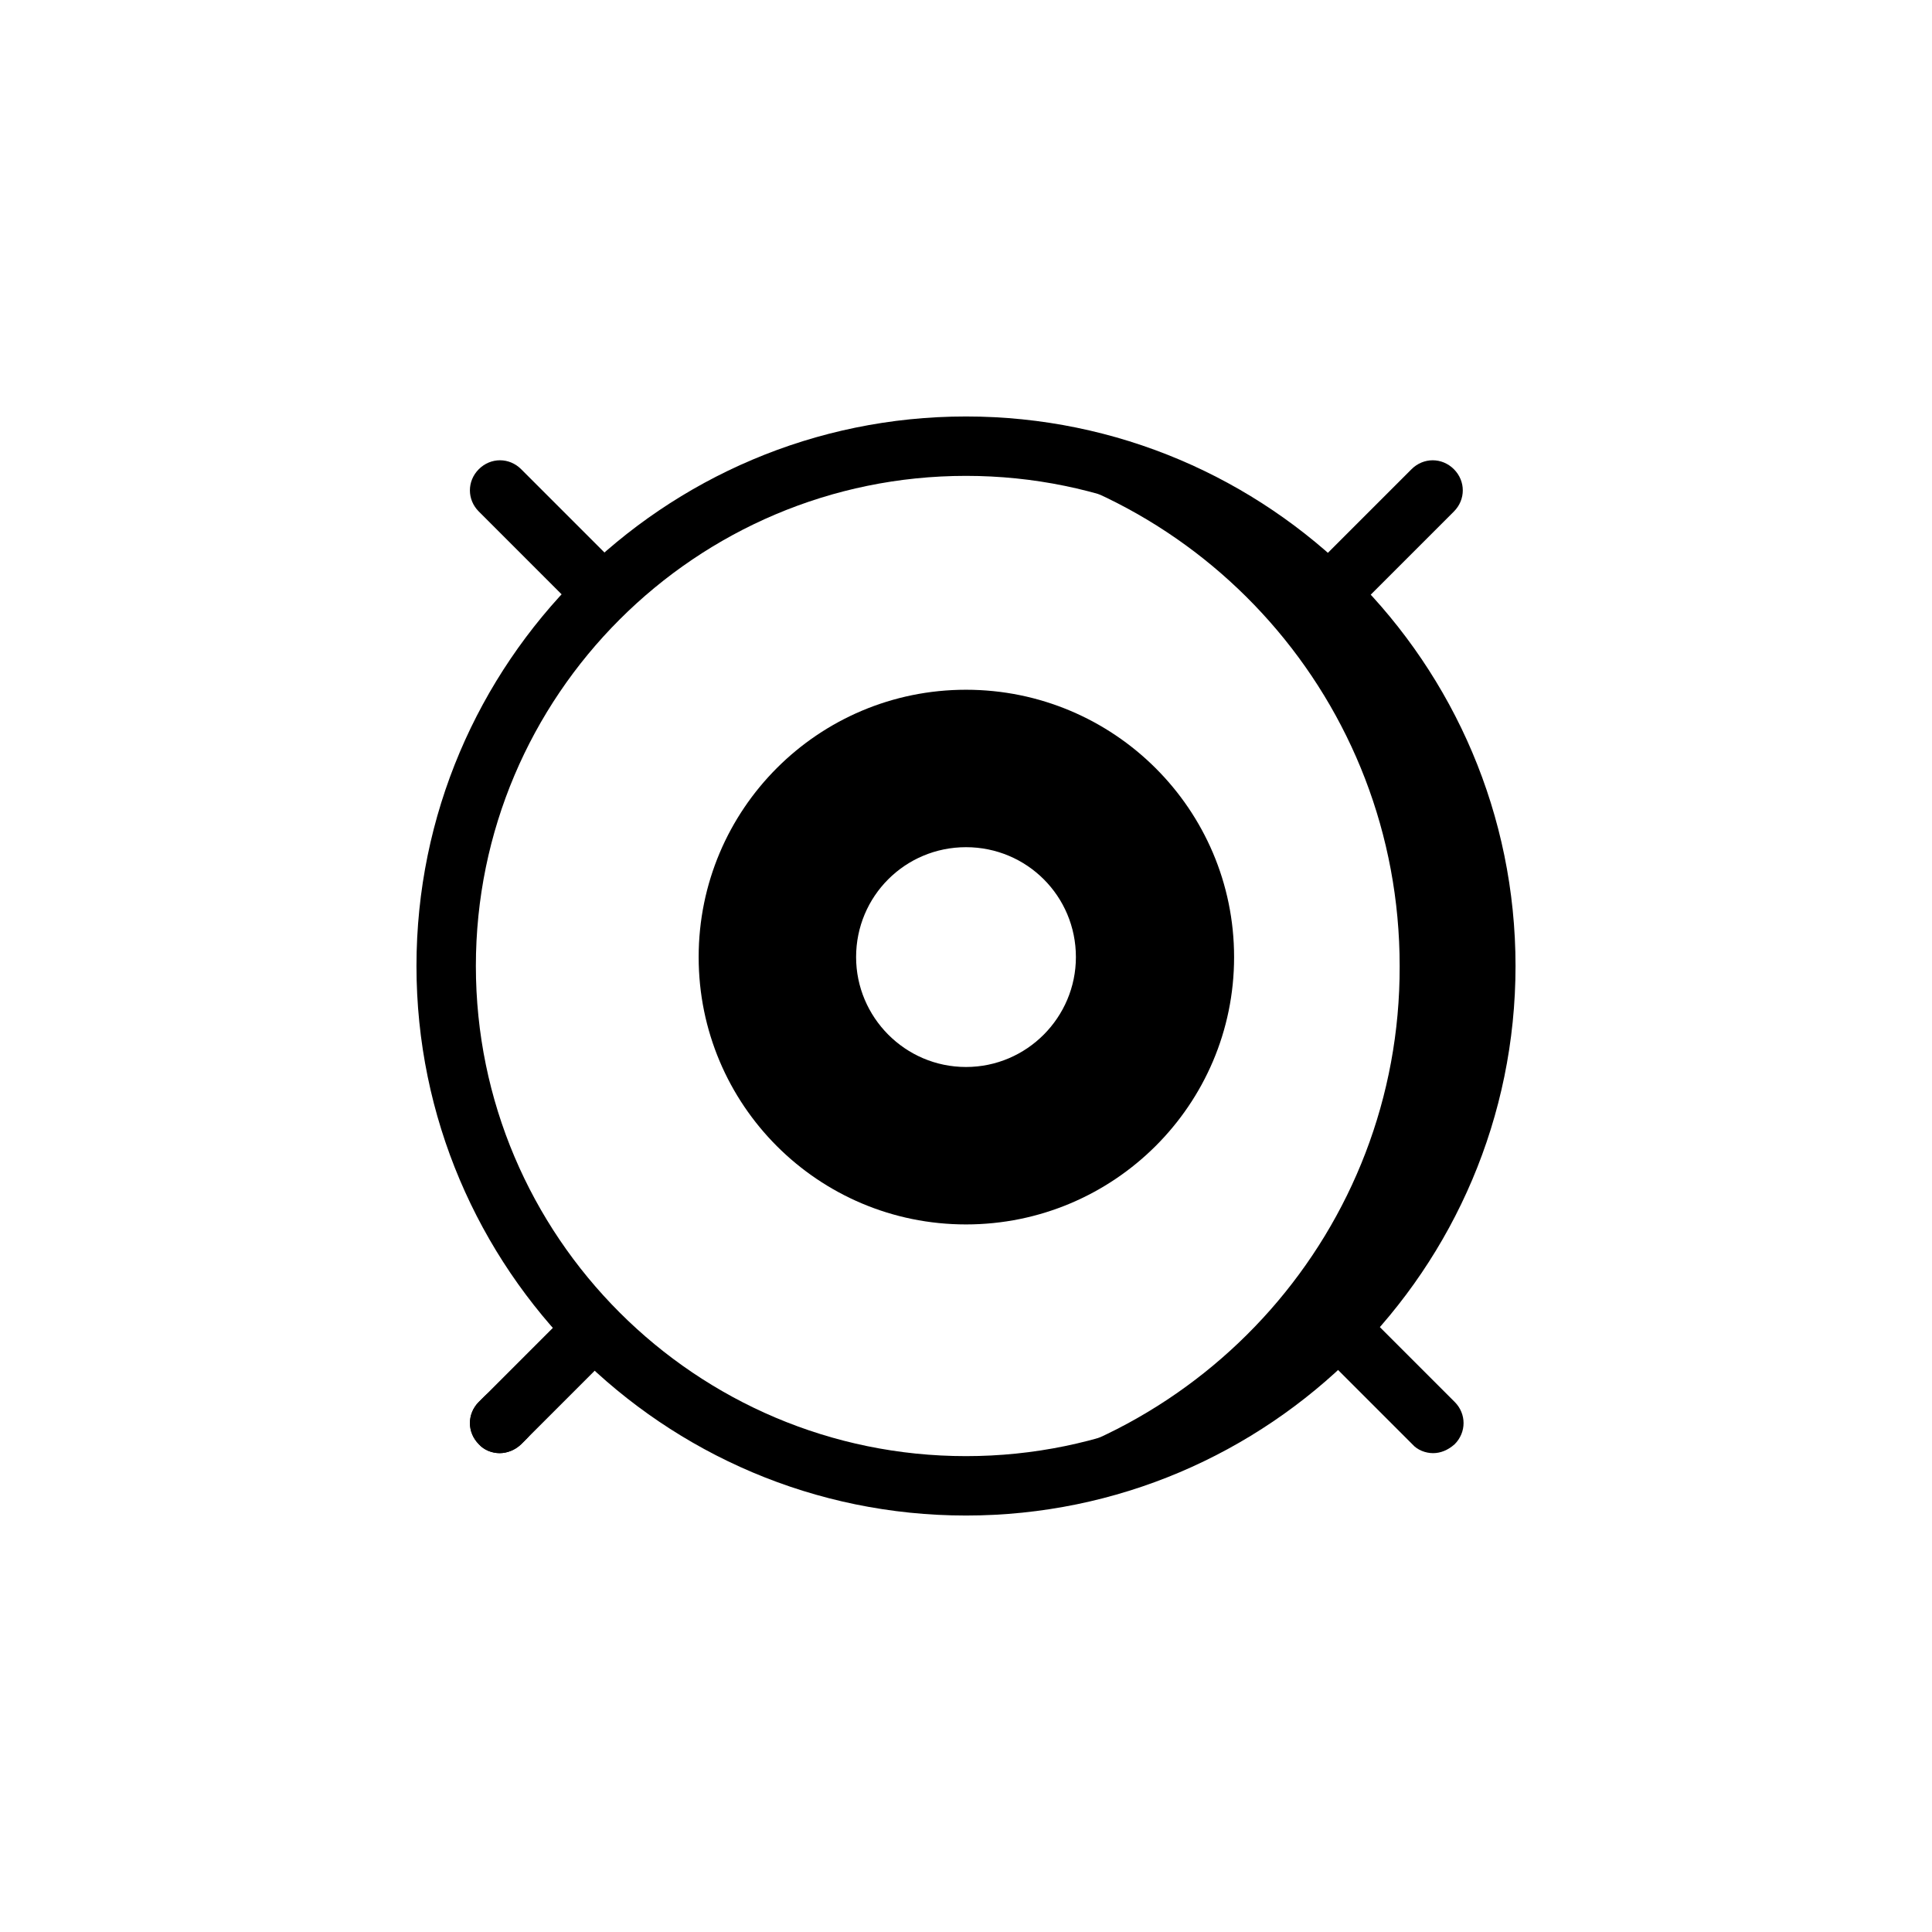 <?xml version="1.0" encoding="UTF-8"?>
<!-- Uploaded to: ICON Repo, www.svgrepo.com, Generator: ICON Repo Mixer Tools -->
<svg fill="#000000" width="800px" height="800px" version="1.1" viewBox="144 144 512 512" xmlns="http://www.w3.org/2000/svg">
 <g>
  <path d="m395.67 536.58c3.738 0.395 7.676 0.789 11.609 0.984 72.621-3.738 130.28-63.961 130.28-137.56 0-73.801-57.859-133.82-130.68-137.56-3.738 0.195-7.676 0.59-11.414 0.984 67.504 8.855 119.46 66.52 119.46 136.58 0.199 69.863-51.754 127.52-119.26 136.58z"/>
  <path d="m400 545.63c-80.293 0-145.63-65.336-145.63-145.63 0-80.293 65.336-145.63 145.63-145.63 80.293 0 145.63 65.336 145.63 145.63 0 80.293-65.34 145.63-145.63 145.63zm0-275.52c-71.637 0-129.89 58.254-129.89 129.89 0 71.637 58.254 129.89 129.89 129.89 71.637 0 129.89-58.254 129.89-129.89 0-71.633-58.254-129.89-129.89-129.89z"/>
  <path d="m300.02 305.54c-1.969 0-4.133-0.789-5.512-2.363l-23.617-23.617c-3.148-3.148-3.148-8.07 0-11.219 3.148-3.148 8.07-3.148 11.219 0l23.617 23.617c3.148 3.148 3.148 8.07 0 11.219-1.574 1.574-3.543 2.363-5.707 2.363z"/>
  <path d="m523.79 529.1c-1.969 0-4.133-0.789-5.512-2.363l-23.617-23.617c-3.148-3.148-3.148-8.07 0-11.219 3.148-3.148 8.07-3.148 11.219 0l23.617 23.617c3.148 3.148 3.148 8.07 0 11.219-1.77 1.574-3.738 2.363-5.707 2.363z"/>
  <path d="m276.41 529.1c-1.969 0-4.133-0.789-5.512-2.363-3.148-3.148-3.148-8.07 0-11.219l1.379-1.379c3.148-3.148 8.07-3.148 11.219 0 3.148 3.148 3.148 8.07 0 11.219l-1.379 1.379c-1.574 1.574-3.738 2.363-5.707 2.363z"/>
  <path d="m499.97 305.54c-1.969 0-4.133-0.789-5.512-2.363-3.148-3.148-3.148-8.07 0-11.219l23.617-23.617c3.148-3.148 8.07-3.148 11.219 0 3.148 3.148 3.148 8.07 0 11.219l-23.617 23.617c-1.574 1.574-3.543 2.363-5.707 2.363z"/>
  <path d="m400 326.79c-39.164 0-70.848 31.684-70.848 70.848 0 39.164 31.684 70.848 70.848 70.848s71.047-31.684 71.047-70.848c-0.004-39.164-31.887-70.848-71.047-70.848zm0 99.973c-16.137 0-29.125-13.188-29.125-29.125 0-16.137 12.988-29.125 29.125-29.125s29.125 12.988 29.125 29.125c0 15.941-12.988 29.125-29.125 29.125z"/>
  <path d="m276.41 529.1c-1.969 0-4.133-0.789-5.512-2.363-3.148-3.148-3.148-8.07 0-11.219l23.617-23.617c3.148-3.148 8.07-3.148 11.219 0 3.148 3.148 3.148 8.07 0 11.219l-23.617 23.617c-1.77 1.574-3.738 2.363-5.707 2.363z"/>
 </g>
</svg>